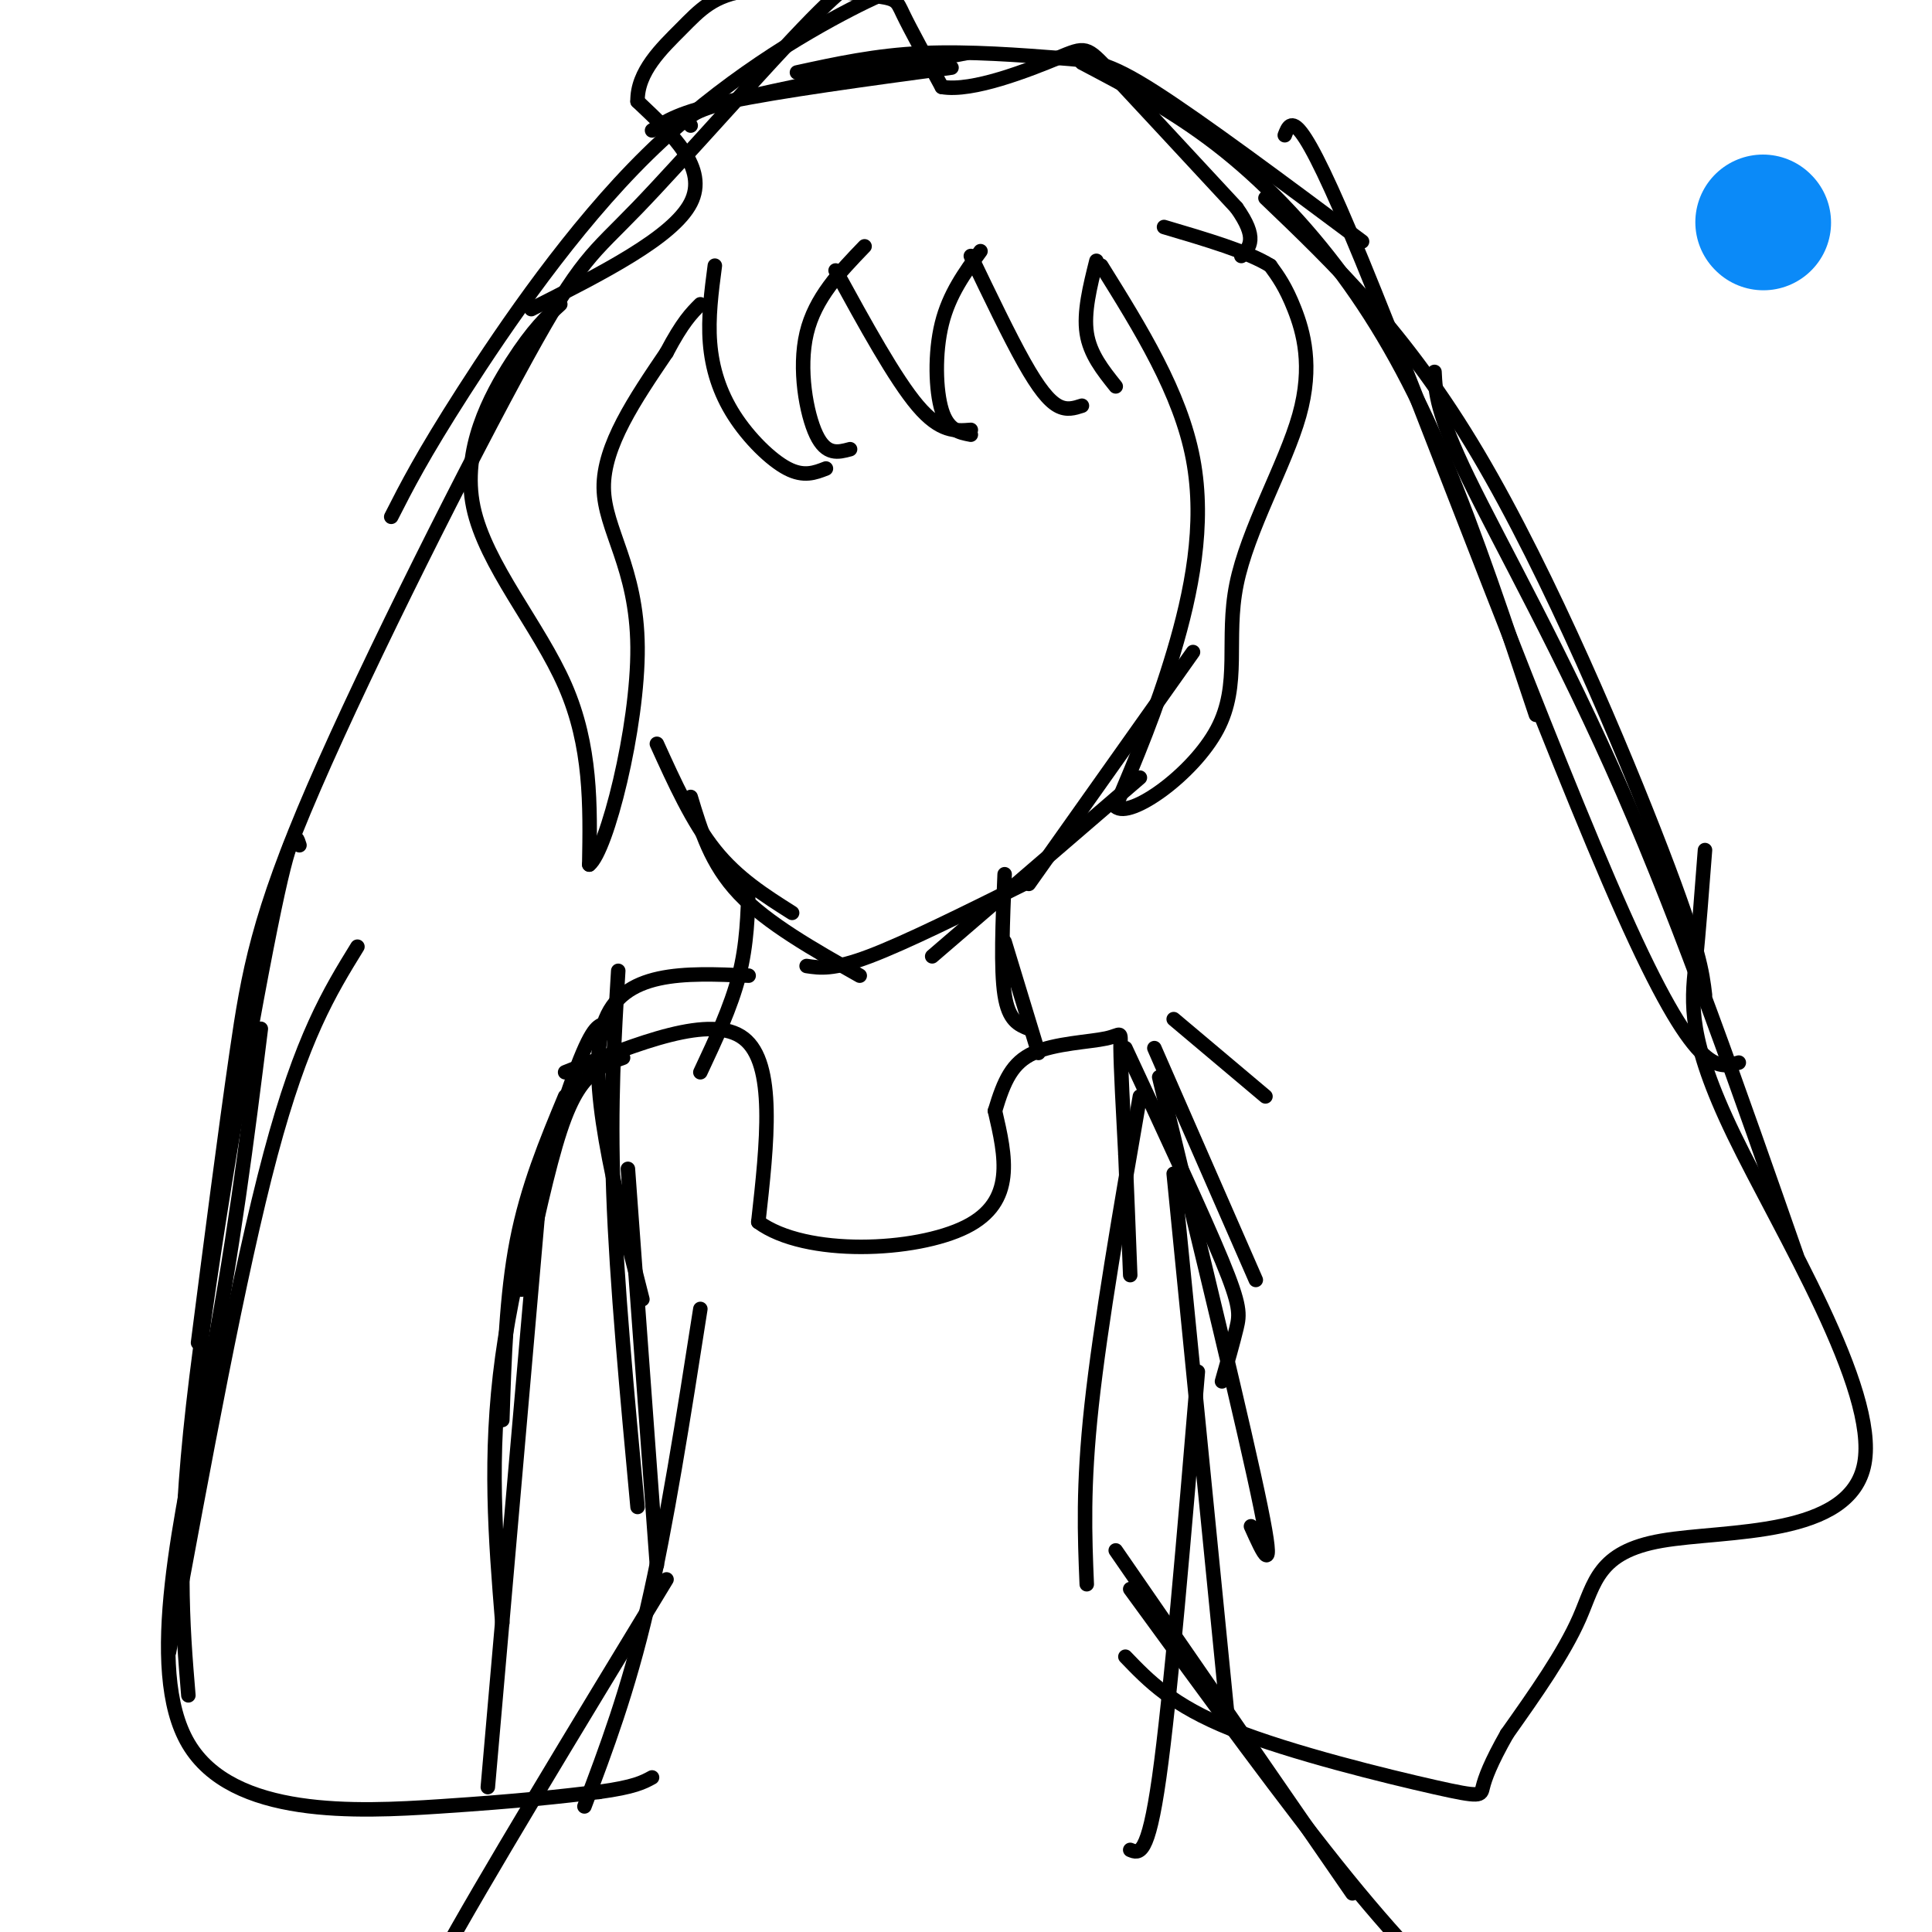 <svg viewBox='0 0 400 400' version='1.1' xmlns='http://www.w3.org/2000/svg' xmlns:xlink='http://www.w3.org/1999/xlink'><g fill='none' stroke='#000000' stroke-width='3' stroke-linecap='round' stroke-linejoin='round'><path d='M116,63c-2.786,2.560 -5.571,5.119 -10,12c-4.429,6.881 -10.500,18.083 -8,30c2.500,11.917 13.571,24.548 19,37c5.429,12.452 5.214,24.726 5,37'/><path d='M122,179c3.607,-2.821 10.125,-28.375 10,-45c-0.125,-16.625 -6.893,-24.321 -7,-33c-0.107,-8.679 6.446,-18.339 13,-28'/><path d='M138,73c3.333,-6.333 5.167,-8.167 7,-10'/><path d='M148,55c-0.708,5.393 -1.417,10.786 -1,16c0.417,5.214 1.958,10.250 5,15c3.042,4.750 7.583,9.214 11,11c3.417,1.786 5.708,0.893 8,0'/><path d='M179,51c-5.133,5.333 -10.267,10.667 -12,18c-1.733,7.333 -0.067,16.667 2,21c2.067,4.333 4.533,3.667 7,3'/><path d='M173,56c6.167,11.250 12.333,22.500 17,28c4.667,5.500 7.833,5.250 11,5'/><path d='M203,52c-3.244,4.444 -6.489,8.889 -8,15c-1.511,6.111 -1.289,13.889 0,18c1.289,4.111 3.644,4.556 6,5'/><path d='M201,53c3.978,8.289 7.956,16.578 11,22c3.044,5.422 5.156,7.978 7,9c1.844,1.022 3.422,0.511 5,0'/><path d='M227,54c-1.333,5.333 -2.667,10.667 -2,15c0.667,4.333 3.333,7.667 6,11'/><path d='M228,55c8.200,13.156 16.400,26.311 19,40c2.600,13.689 -0.400,27.911 -4,40c-3.600,12.089 -7.800,22.044 -12,32'/><path d='M231,167c2.868,2.665 16.039,-6.673 21,-16c4.961,-9.327 1.711,-18.644 4,-30c2.289,-11.356 10.116,-24.750 13,-35c2.884,-10.250 0.824,-17.357 -1,-22c-1.824,-4.643 -3.412,-6.821 -5,-9'/><path d='M263,55c-4.500,-2.833 -13.250,-5.417 -22,-8'/><path d='M136,154c3.667,8.083 7.333,16.167 12,22c4.667,5.833 10.333,9.417 16,13'/><path d='M143,165c2.083,6.917 4.167,13.833 10,20c5.833,6.167 15.417,11.583 25,17'/><path d='M247,135c0.000,0.000 -34.000,48.000 -34,48'/><path d='M236,161c0.000,0.000 -43.000,37.000 -43,37'/><path d='M212,183c-12.250,6.083 -24.500,12.167 -32,15c-7.500,2.833 -10.250,2.417 -13,2'/><path d='M110,64c14.667,-7.417 29.333,-14.833 33,-22c3.667,-7.167 -3.667,-14.083 -11,-21'/><path d='M132,21c-0.130,-6.149 5.045,-11.021 9,-15c3.955,-3.979 6.689,-7.067 14,-8c7.311,-0.933 19.199,0.287 25,1c5.801,0.713 5.515,0.918 7,4c1.485,3.082 4.743,9.041 8,15'/><path d='M195,18c6.321,1.119 18.125,-3.583 24,-6c5.875,-2.417 5.821,-2.548 11,3c5.179,5.548 15.589,16.774 26,28'/><path d='M256,43c4.500,6.333 2.750,8.167 1,10'/><path d='M200,11c-19.750,3.750 -39.500,7.500 -49,10c-9.500,2.500 -8.750,3.750 -8,5'/><path d='M197,14c-17.833,2.417 -35.667,4.833 -46,7c-10.333,2.167 -13.167,4.083 -16,6'/><path d='M190,-3c-2.208,0.024 -4.417,0.048 -14,5c-9.583,4.952 -26.542,14.833 -42,30c-15.458,15.167 -29.417,35.619 -38,49c-8.583,13.381 -11.792,19.690 -15,26'/><path d='M180,-4c-1.366,-0.726 -2.732,-1.451 -12,8c-9.268,9.451 -26.436,29.079 -36,39c-9.564,9.921 -11.522,10.133 -23,31c-11.478,20.867 -32.475,62.387 -44,89c-11.525,26.613 -13.579,38.318 -16,55c-2.421,16.682 -5.211,38.341 -8,60'/><path d='M165,15c8.161,-1.780 16.321,-3.560 26,-4c9.679,-0.440 20.875,0.458 28,1c7.125,0.542 10.179,0.726 20,7c9.821,6.274 26.411,18.637 43,31'/><path d='M224,13c9.405,4.946 18.810,9.893 28,17c9.190,7.107 18.167,16.375 26,27c7.833,10.625 14.524,22.607 21,38c6.476,15.393 12.738,34.196 19,53'/><path d='M266,28c1.289,-3.333 2.578,-6.667 16,26c13.422,32.667 38.978,101.333 54,135c15.022,33.667 19.511,32.333 24,31'/><path d='M262,41c14.556,13.933 29.111,27.867 44,53c14.889,25.133 30.111,61.467 38,82c7.889,20.533 8.444,25.267 9,30'/><path d='M297,77c0.200,4.200 0.400,8.400 7,22c6.600,13.600 19.600,36.600 32,65c12.400,28.400 24.200,62.200 36,96'/><path d='M155,183c-0.167,6.250 -0.333,12.500 -2,19c-1.667,6.500 -4.833,13.250 -8,20'/><path d='M208,181c-0.417,9.833 -0.833,19.667 0,25c0.833,5.333 2.917,6.167 5,7'/><path d='M208,195c0.000,0.000 7.000,23.000 7,23'/><path d='M117,222c15.167,-6.083 30.333,-12.167 37,-7c6.667,5.167 4.833,21.583 3,38'/><path d='M157,253c9.756,7.200 32.644,6.200 43,1c10.356,-5.200 8.178,-14.600 6,-24'/><path d='M206,230c1.876,-6.287 3.565,-10.005 8,-12c4.435,-1.995 11.617,-2.268 15,-3c3.383,-0.732 2.967,-1.923 3,2c0.033,3.923 0.517,12.962 1,22'/><path d='M233,239c0.333,7.833 0.667,16.417 1,25'/><path d='M236,227c-4.083,23.583 -8.167,47.167 -10,64c-1.833,16.833 -1.417,26.917 -1,37'/><path d='M155,202c-13.167,-0.583 -26.333,-1.167 -30,10c-3.667,11.167 2.167,34.083 8,57'/><path d='M128,201c-0.833,13.750 -1.667,27.500 -1,46c0.667,18.500 2.833,41.750 5,65'/><path d='M130,242c0.000,0.000 6.000,82.000 6,82'/><path d='M145,271c-3.500,22.417 -7.000,44.833 -11,62c-4.000,17.167 -8.500,29.083 -13,41'/><path d='M138,327c-19.083,31.417 -38.167,62.833 -47,79c-8.833,16.167 -7.417,17.083 -6,18'/><path d='M231,321c0.000,0.000 49.000,71.000 49,71'/><path d='M234,329c16.333,22.417 32.667,44.833 45,60c12.333,15.167 20.667,23.083 29,31'/><path d='M129,219c-1.933,0.667 -3.867,1.333 -6,3c-2.133,1.667 -4.467,4.333 -7,12c-2.533,7.667 -5.267,20.333 -8,33'/><path d='M117,227c-3.917,9.417 -7.833,18.833 -10,30c-2.167,11.167 -2.583,24.083 -3,37'/><path d='M125,212c-1.400,0.489 -2.800,0.978 -7,13c-4.200,12.022 -11.200,35.578 -14,56c-2.800,20.422 -1.400,37.711 0,55'/><path d='M112,244c0.000,0.000 -11.000,126.000 -11,126'/><path d='M243,211c0.000,0.000 19.000,16.000 19,16'/><path d='M239,217c0.000,0.000 21.000,48.000 21,48'/><path d='M233,217c8.044,17.267 16.089,34.533 20,44c3.911,9.467 3.689,11.133 3,14c-0.689,2.867 -1.844,6.933 -3,11'/><path d='M240,223c8.917,36.750 17.833,73.500 21,89c3.167,15.500 0.583,9.750 -2,4'/><path d='M243,243c0.000,0.000 11.000,111.000 11,111'/><path d='M248,284c-2.833,33.750 -5.667,67.500 -8,84c-2.333,16.500 -4.167,15.750 -6,15'/><path d='M74,196c-5.750,9.333 -11.500,18.667 -18,43c-6.500,24.333 -13.750,63.667 -21,103'/><path d='M62,175c-0.778,-2.489 -1.556,-4.978 -6,17c-4.444,21.978 -12.556,68.422 -16,99c-3.444,30.578 -2.222,45.289 -1,60'/><path d='M54,213c-2.845,22.774 -5.690,45.548 -11,73c-5.310,27.452 -13.083,59.583 -4,75c9.083,15.417 35.024,14.119 52,13c16.976,-1.119 24.988,-2.060 33,-3'/><path d='M124,371c7.333,-1.000 9.167,-2.000 11,-3'/><path d='M353,176c-0.621,8.137 -1.242,16.274 -2,24c-0.758,7.726 -1.653,15.040 8,35c9.653,19.960 29.856,52.567 27,68c-2.856,15.433 -28.769,13.694 -42,16c-13.231,2.306 -13.780,8.659 -17,16c-3.220,7.341 -9.110,15.671 -15,24'/><path d='M312,359c-3.447,6.061 -4.563,9.212 -5,11c-0.437,1.788 -0.195,2.212 -10,0c-9.805,-2.212 -29.659,-7.061 -42,-12c-12.341,-4.939 -17.171,-9.970 -22,-15'/></g>
<g fill='none' stroke='#0B8AF8' stroke-width='28' stroke-linecap='round' stroke-linejoin='round'><path d='M365,46c0.000,0.000 0.100,0.100 0.1,0.1'/></g>
</svg>